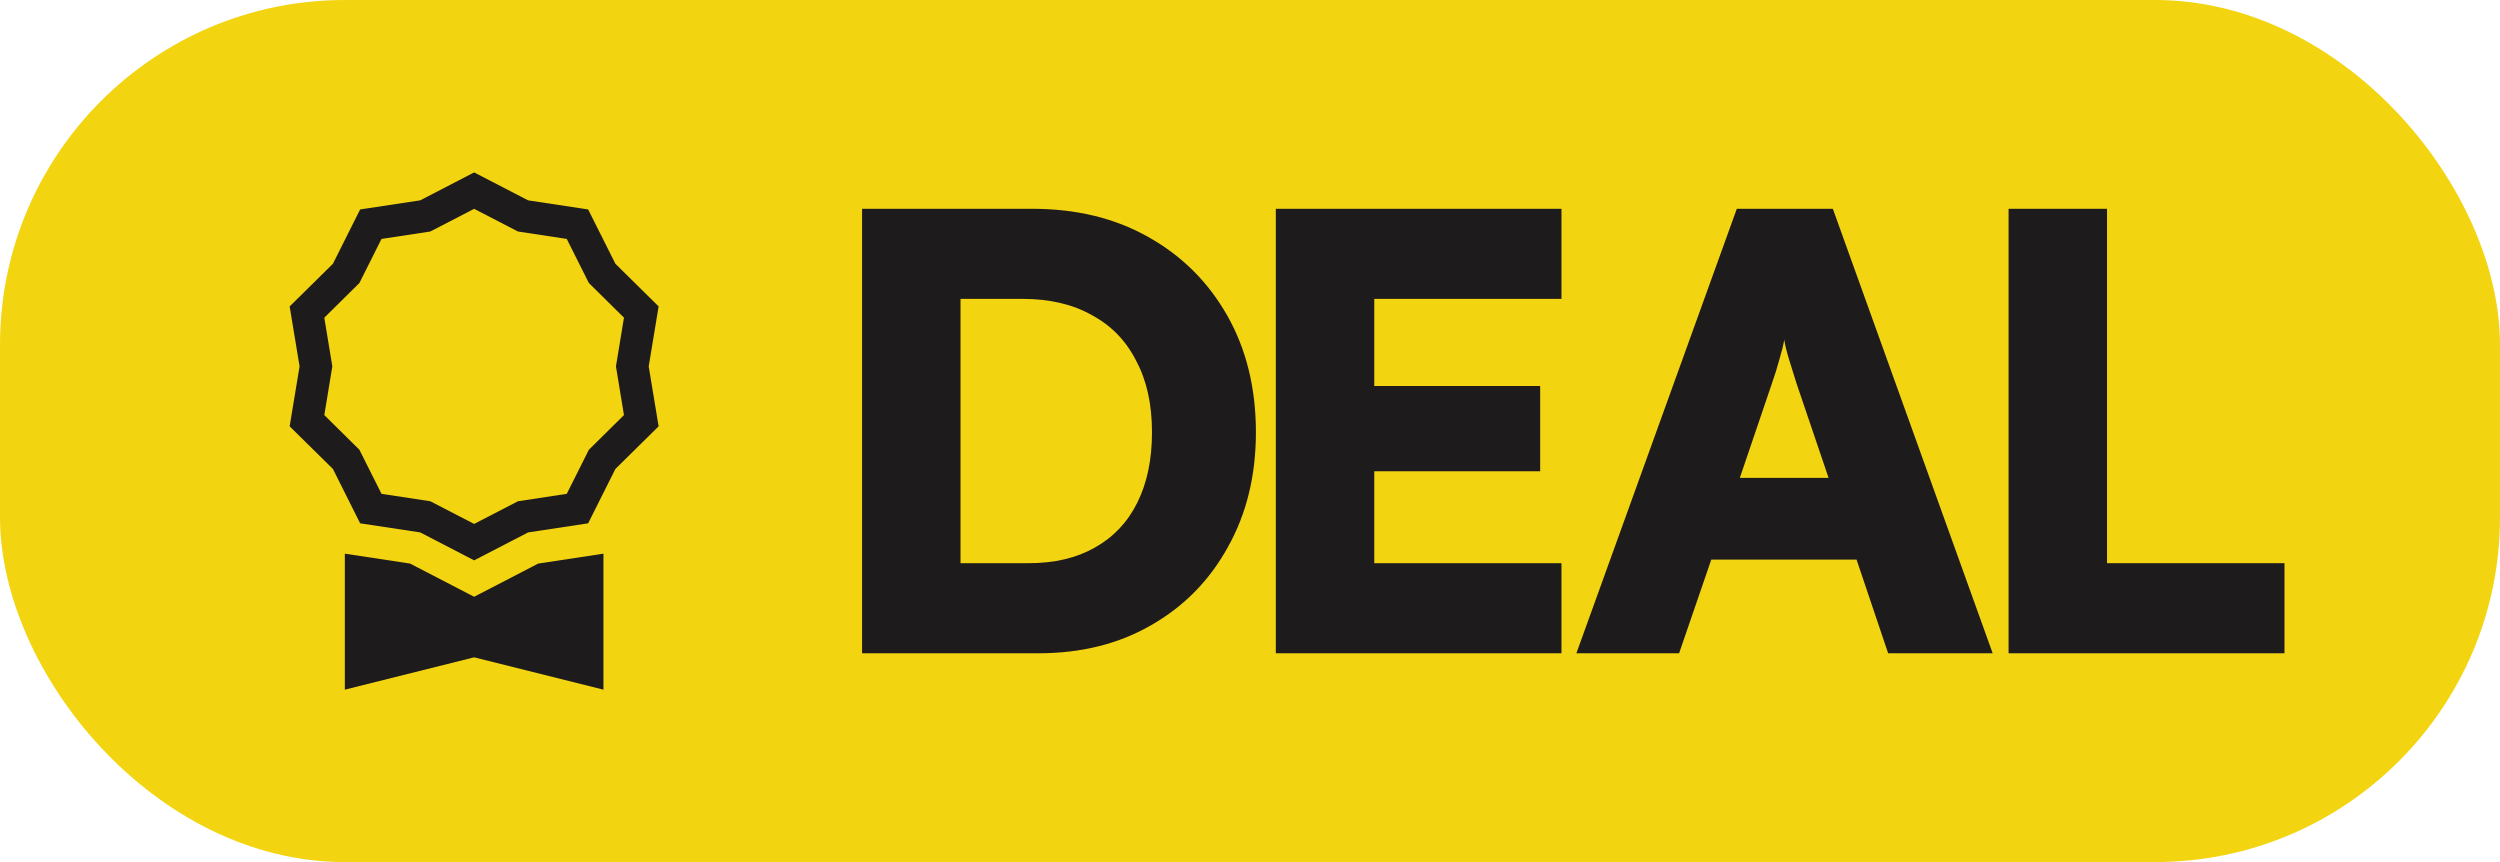 <?xml version="1.0" encoding="UTF-8"?> <svg xmlns="http://www.w3.org/2000/svg" width="58" height="20" viewBox="0 0 58 20" fill="none"><rect width="58" height="20" rx="8" fill="#F2D411"></rect><path d="M12.252 4.648L11 4L9.749 4.648L8.355 4.859L7.724 6.119L6.72 7.109L6.95 8.5L6.72 9.891L7.724 10.88L8.355 12.141L9.749 12.352L11 13L12.252 12.352L13.645 12.141L14.277 10.88L15.28 9.891L15.05 8.5L15.28 7.109L14.277 6.119L13.645 4.859L12.252 4.648ZM13.149 5.543L13.662 6.566L14.476 7.37L14.29 8.5L14.476 9.63L13.662 10.434L13.149 11.457L12.017 11.629L11 12.155L9.983 11.629L8.851 11.457L8.338 10.434L7.524 9.63L7.71 8.5L7.524 7.37L8.338 6.566L8.851 5.543L9.983 5.371L11 4.845L12.017 5.371L13.149 5.543Z" fill="#1E1B1C"></path><path d="M8 12.845V16L11 15.25L14 16V12.845L12.486 13.075L11 13.845L9.514 13.075L8 12.845Z" fill="#1E1B1C"></path><path d="M24.089 15.156H20V4.844H23.948C24.973 4.844 25.87 5.062 26.641 5.499C27.421 5.935 28.032 6.544 28.474 7.324C28.916 8.105 29.137 9.006 29.137 10.028C29.137 11.031 28.921 11.918 28.488 12.69C28.065 13.461 27.473 14.065 26.712 14.501C25.96 14.938 25.085 15.156 24.089 15.156ZM22.284 5.875V14.153L21.198 13.066H23.863C24.465 13.066 24.977 12.945 25.4 12.704C25.833 12.462 26.162 12.114 26.387 11.658C26.613 11.203 26.726 10.66 26.726 10.028C26.726 9.378 26.604 8.825 26.359 8.37C26.124 7.905 25.781 7.552 25.33 7.31C24.888 7.06 24.352 6.934 23.722 6.934H21.198L22.284 5.875Z" fill="#1E1B1C"></path><path d="M36.226 15.156H29.599V4.844H36.226V6.934H31.248L31.883 6.349V8.955H35.732V10.934H31.883V13.651L31.248 13.066H36.226V15.156Z" fill="#1E1B1C"></path><path d="M38.955 15.156H36.572L40.294 4.844H42.522L46.23 15.156H43.805L43.072 12.982H39.702L38.955 15.156ZM41.112 8.885L40.364 11.087H42.423L41.676 8.885C41.619 8.709 41.563 8.527 41.507 8.342C41.45 8.156 41.413 8.003 41.394 7.882C41.375 8.003 41.337 8.156 41.281 8.342C41.234 8.518 41.178 8.699 41.112 8.885Z" fill="#1E1B1C"></path><path d="M48.883 4.844V15.156H46.599V4.844H48.883ZM47.008 15.156V13.066H53V15.156H47.008Z" fill="#1E1B1C"></path></svg> 